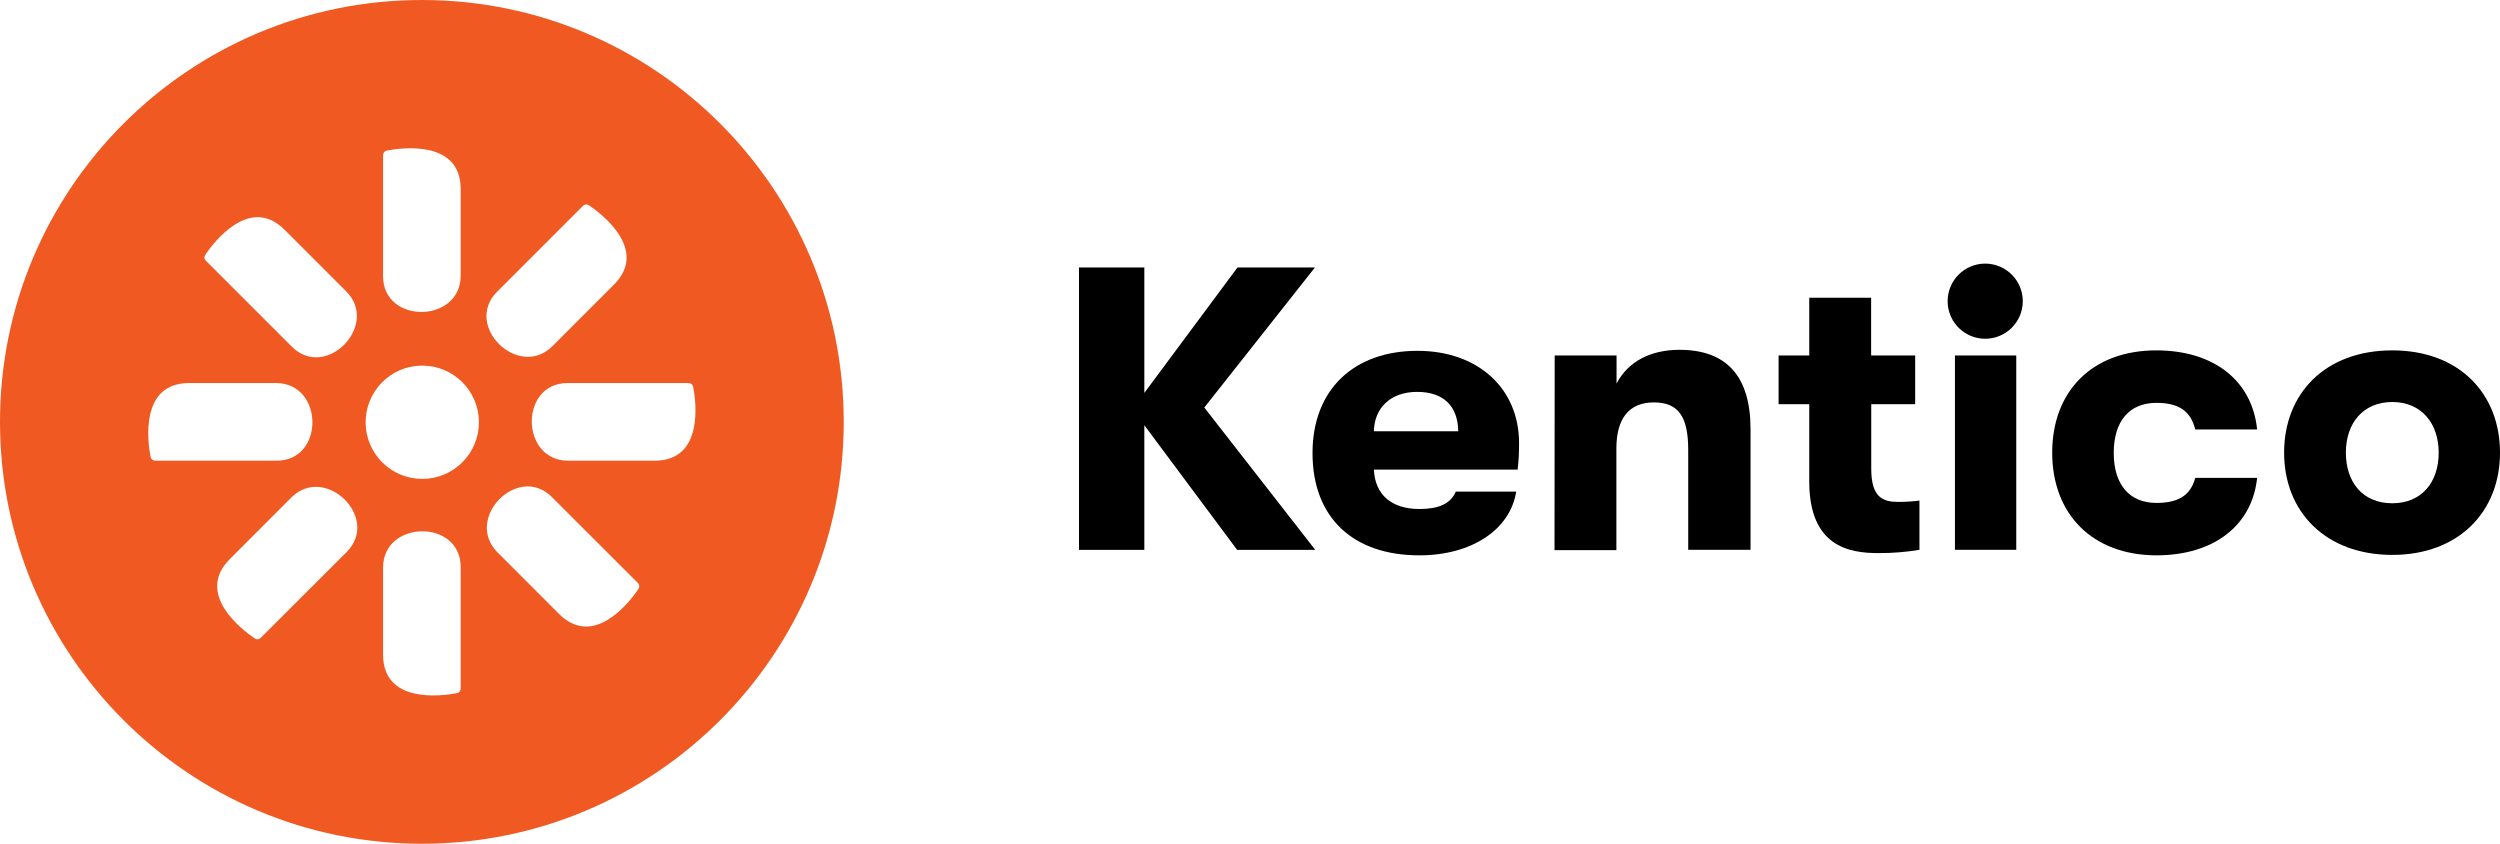 <?xml version="1.0" encoding="UTF-8"?>
<svg id="Vrstva_1" xmlns="http://www.w3.org/2000/svg" width="444.45" height="150" version="1.1" viewBox="0 0 444.45 150">
  <!-- Generator: Adobe Illustrator 29.8.2, SVG Export Plug-In . SVG Version: 2.1.1 Build 3)  -->
  <path d="M214.1,72.45l19.73,25.31h-13.89l-16.5-22.16v22.16h-11.62v-50.21h11.62v22.3l16.56-22.3h13.77l-19.67,24.9Z"/>
  <path d="M269.79,83.49h-25.54c.21,4.55,3.23,7,8.1,7,3.38,0,5.53-.91,6.46-3.09h10.74c-1.07,6.81-8,11.33-17.21,11.33-11.77,0-19-6.67-19-18.18,0-11.33,7.39-18.18,18.65-18.18,10.76,0,18.07,6.67,18.07,16.42.014,1.584-.073,3.167-.26,4.74l-.01-.04ZM259.25,76.67c-.08-4.54-2.66-7-7.32-7s-7.6,2.8-7.68,7h15Z"/>
  <path d="M276.39,63.19h11v5c2-3.87,6-6,11.19-6,8.4,0,12.63,4.73,12.63,14.12v21.43h-11.08v-17.74c0-5.81-1.65-8.46-6.09-8.46s-6.68,2.87-6.68,8.18v18.08h-11l.03-34.61Z"/>
  <path d="M341.24,89v8.75c-2.419.398-4.868.592-7.32.58-5.17,0-12.27-1.15-12.27-12.73v-13.74h-5.45v-8.67h5.45v-10.26h11v10.26h7.83v8.67h-7.81v11.49c0,5.09,2.08,5.88,4.8,5.88,1.26-.003,2.519-.079,3.77-.23Z"/>
  <path d="M346.25,53.5c.024-3.689,3.035-6.66,6.724-6.636,3.689.024,6.66,3.035,6.636,6.724s-3.035,6.66-6.724,6.636c-2.694-.018-5.113-1.652-6.136-4.144-.34-.817-.51-1.695-.5-2.58ZM347.55,63.19h10.9v34.55h-10.9v-34.55Z"/>
  <path d="M364.84,80.47c0-10.91,7.1-18.18,18.5-18.18,10.32,0,17.07,5.46,17.93,14.06h-11c-.79-3.22-2.87-4.73-6.89-4.73-4.74,0-7.6,3.15-7.6,8.89s2.86,8.9,7.6,8.9c4,0,6.1-1.44,6.89-4.46h11c-.86,8.4-7.61,13.78-17.93,13.78-11.4-.04-18.5-7.36-18.5-18.26Z"/>
  <path d="M406.07,80.47c0-10.54,7.32-18.18,19.23-18.18s19.15,7.71,19.15,18.18-7.31,18.18-19.15,18.18-19.23-7.65-19.23-18.18ZM433.55,80.47c0-5.23-3.09-9-8.25-9s-8.25,3.73-8.25,9,3,9,8.25,9,8.25-3.76,8.25-9h0Z"/>
  <path d="M75,0C33.579,0,0,33.579,0,75s33.579,75,75,75,75-33.579,75-75S116.421,0,75,0ZM68.1,27.57c.002-.19.069-.374.19-.52.12-.15.291-.25.48-.28,2.72-.52,13.13-1.92,13.13,6.85v15.38c0,8.5-13.8,8.69-13.8.1v-21.53ZM36.49,45.3c1.58-2.32,7.93-10.63,14.12-4.44l10.94,10.94c6,6-3.63,15.9-9.68,9.82l-15.28-15.28c-.136-.133-.221-.31-.24-.5-.02-.191.03-.383.14-.54ZM27.05,81.71c-.143-.125-.242-.294-.28-.48-.53-2.72-1.92-13.13,6.84-13.13h15.47c8.5,0,8.69,13.8.1,13.8h-21.6c-.193-.002-.38-.069-.53-.19ZM61.62,98.14l-15.28,15.27c-.132.138-.31.223-.5.24-.191.02-.383-.03-.54-.14-2.32-1.58-10.64-7.93-4.44-14.12l10.93-10.94c6.02-6.01,15.9,3.63,9.83,9.69ZM81.9,122.43c-.002.19-.069.374-.19.52-.125.143-.294.242-.48.28-2.72.52-13.13,1.91-13.13-6.85v-15.47c0-8.49,13.8-8.69,13.8-.09v21.61ZM75.142,85.139c-5.561.039-10.102-4.437-10.141-9.999-.019-2.67,1.024-5.239,2.899-7.141,1.871-1.909,4.428-2.989,7.1-3,5.561-.039,10.102,4.437,10.141,9.999.039,5.561-4.437,10.102-9.999,10.141ZM88.38,51.86l15.28-15.28c.137-.129.313-.21.5-.23.191-.02.383.03.54.14,2.32,1.57,10.64,7.92,4.44,14.12l-10.93,10.93c-6,6-15.9-3.63-9.83-9.68ZM113.51,104.7c-1.58,2.32-7.93,10.63-14.13,4.44l-10.93-10.94c-6-6,3.63-15.9,9.68-9.82l15.28,15.27c.136.137.221.317.24.51.02.191-.03.383-.14.54ZM116.39,81.9h-15.39c-8.5,0-8.69-13.8-.1-13.8h21.52c.193.002.38.069.53.19.15.12.25.291.28.48.53,2.72,1.91,13.13-6.84,13.13Z" fill="#f05a22"/>
</svg>
